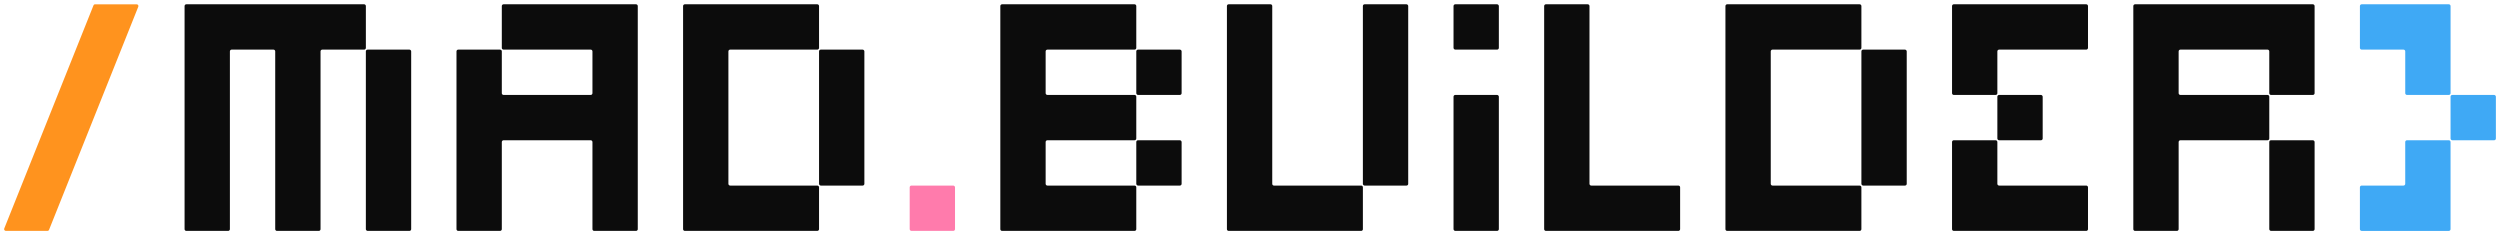 <?xml version="1.0" encoding="UTF-8"?>
<svg id="Camada_1" data-name="Camada 1" xmlns="http://www.w3.org/2000/svg" viewBox="0 0 2870 270">
  <defs>
    <style>
      .cls-1 {
        fill: #0c0c0c;
      }

      .cls-2 {
        fill: #ff7bac;
      }

      .cls-3 {
        fill: #3fa9f5;
      }

      .cls-4 {
        fill: #ff931e;
      }
    </style>
  </defs>
  <rect class="cls-1" x="420" y="56.96" width="52.03" height="208.11" rx="2" ry="2"/>
  <path class="cls-1" d="M730.16,4.93h-152.08c-1.1,0-2,.9-2,2V54.96c0,1.1,.9,2,2,2h100.05c1.1,0,2,.9,2,2v48.03c0,1.1-.9,2-2,2h-100.05c-1.1,0-2-.9-2-2V58.96c0-1.1-.9-2-2-2h-48.03c-1.1,0-2,.9-2,2v204.11c0,1.1,.9,2,2,2h48.03c1.1,0,2-.9,2-2v-100.05c0-1.1,.9-2,2-2h100.05c1.1,0,2,.9,2,2v100.05c0,1.1,.9,2,2,2h48.03c1.1,0,2-.9,2-2V6.93c0-1.1-.9-2-2-2Z"/>
  <path class="cls-1" d="M838.21,56.96h100.05c1.1,0,2-.9,2-2V6.93c0-1.1-.9-2-2-2h-152.08c-1.1,0-2,.9-2,2V263.07c0,1.1,.9,2,2,2h152.08c1.1,0,2-.9,2-2v-48.03c0-1.1-.9-2-2-2h-100.05c-1.1,0-2-.9-2-2V58.96c0-1.1,.9-2,2-2Z"/>
  <rect class="cls-1" x="940.27" y="56.96" width="52.03" height="156.08" rx="2" ry="2"/>
  <g>
    <rect class="cls-3" x="2813.24" y="108.99" width="52.03" height="52.03" rx="2" ry="2"/>
    <path class="cls-3" d="M2811.24,4.93h-100.05c-1.1,0-2,.9-2,2V54.96c0,1.1,.9,2,2,2h48.03c1.1,0,2,.9,2,2v48.03c0,1.1,.9,2,2,2h48.03c1.1,0,2-.9,2-2V6.93c0-1.1-.9-2-2-2Z"/>
    <path class="cls-3" d="M2813.24,163.01c0-1.1-.9-2-2-2h-48.03c-1.1,0-2,.9-2,2v48.03c0,1.1-.9,2-2,2h-48.03c-1.1,0-2,.9-2,2v48.03c0,1.1,.9,2,2,2h100.05c1.1,0,2-.9,2-2v-100.05Z"/>
  </g>
  <path class="cls-1" d="M2034.83,56.96h100.05c1.1,0,2-.9,2-2V6.93c0-1.1-.9-2-2-2h-152.08c-1.1,0-2,.9-2,2V263.07c0,1.1,.9,2,2,2h152.08c1.1,0,2-.9,2-2v-48.03c0-1.1-.9-2-2-2h-100.05c-1.1,0-2-.9-2-2V58.96c0-1.1,.9-2,2-2Z"/>
  <path class="cls-1" d="M2242.94,265.07h152.08c1.1,0,2-.9,2-2v-48.03c0-1.1-.9-2-2-2h-100.05c-1.1,0-2-.9-2-2v-48.03c0-1.1-.9-2-2-2h-48.03c-1.1,0-2,.9-2,2v100.05c0,1.1,.9,2,2,2Z"/>
  <path class="cls-1" d="M2240.94,6.93V106.99c0,1.1,.9,2,2,2h48.03c1.1,0,2-.9,2-2V58.96c0-1.1,.9-2,2-2h100.05c1.1,0,2-.9,2-2V6.93c0-1.1-.9-2-2-2h-152.08c-1.1,0-2,.9-2,2Z"/>
  <rect class="cls-1" x="2136.89" y="56.96" width="52.03" height="156.08" rx="2" ry="2"/>
  <rect class="cls-1" x="2605.13" y="161.01" width="52.03" height="104.05" rx="2" ry="2"/>
  <path class="cls-1" d="M2451.05,4.93c-1.1,0-2,.9-2,2V263.07c0,1.1,.9,2,2,2h48.03c1.1,0,2-.9,2-2v-100.05c0-1.1,.9-2,2-2h100.05c1.1,0,2-.9,2-2v-48.03c0-1.1-.9-2-2-2h-100.05c-1.1,0-2-.9-2-2V58.96c0-1.1,.9-2,2-2h100.05c1.1,0,2,.9,2,2v48.03c0,1.1,.9,2,2,2h48.03c1.1,0,2-.9,2-2V6.93c0-1.1-.9-2-2-2h-204.11Z"/>
  <rect class="cls-1" x="1304.46" y="56.96" width="52.03" height="52.03" rx="2" ry="2"/>
  <rect class="cls-1" x="1304.46" y="161.01" width="52.03" height="52.03" rx="2" ry="2"/>
  <path class="cls-1" d="M1822.73,4.93h-48.03c-1.1,0-2,.9-2,2V263.07c0,1.1,.9,2,2,2h152.08c1.1,0,2-.9,2-2v-48.03c0-1.1-.9-2-2-2h-100.05c-1.1,0-2-.9-2-2V6.93c0-1.1-.9-2-2-2Z"/>
  <rect class="cls-1" x="1668.65" y="108.99" width="52.03" height="156.08" rx="2" ry="2"/>
  <rect class="cls-2" x="1044.32" y="213.04" width="52.03" height="52.03" rx="2" ry="2"/>
  <rect class="cls-1" x="1668.65" y="4.93" width="52.03" height="52.03" rx="2" ry="2"/>
  <rect class="cls-1" x="2292.97" y="108.99" width="52.03" height="52.03" rx="2" ry="2"/>
  <path class="cls-1" d="M213.89,4.93c-1.1,0-2,.9-2,2V263.07c0,1.1,.9,2,2,2h48.03c1.1,0,2-.9,2-2V58.96c0-1.1,.9-2,2-2h48.03c1.1,0,2,.9,2,2v204.11c0,1.1,.9,2,2,2h48.03c1.1,0,2-.9,2-2V58.96c0-1.1,.9-2,2-2h48.03c1.1,0,2-.9,2-2V6.93c0-1.1-.9-2-2-2H213.89Z"/>
  <path class="cls-4" d="M6.73,265.07H54.45c.82,0,1.55-.5,1.86-1.26L158.76,7.68c.53-1.31-.44-2.74-1.86-2.74h-47.72c-.82,0-1.55,.5-1.86,1.26L4.88,262.32c-.53,1.31,.44,2.74,1.86,2.74Z"/>
  <g>
    <rect class="cls-1" x="1564.59" y="4.93" width="52.03" height="208.11" rx="1.95" ry="1.95"/>
    <path class="cls-1" d="M1460.54,6.88c0-1.08-.87-1.95-1.95-1.95h-48.13c-1.08,0-1.95,.87-1.95,1.95V263.12c0,1.08,.87,1.95,1.95,1.95h152.18c1.08,0,1.95-.87,1.95-1.95v-48.12c0-1.08-.87-1.95-1.95-1.95h-100.15c-1.08,0-1.95-.87-1.95-1.95V6.88Z"/>
  </g>
  <path class="cls-1" d="M1202.4,56.96h100.05c1.1,0,2-.9,2-2V6.93c0-1.1-.9-2-2-2h-152.08c-1.1,0-2,.9-2,2V263.07c0,1.1,.9,2,2,2h152.08c1.1,0,2-.9,2-2v-48.03c0-1.1-.9-2-2-2h-100.05c-1.1,0-2-.9-2-2v-48.03c0-1.1,.9-2,2-2h100.05c1.1,0,2-.9,2-2v-48.03c0-1.1-.9-2-2-2h-100.05c-1.1,0-2-.9-2-2V58.96c0-1.1,.9-2,2-2Z"/>
</svg>